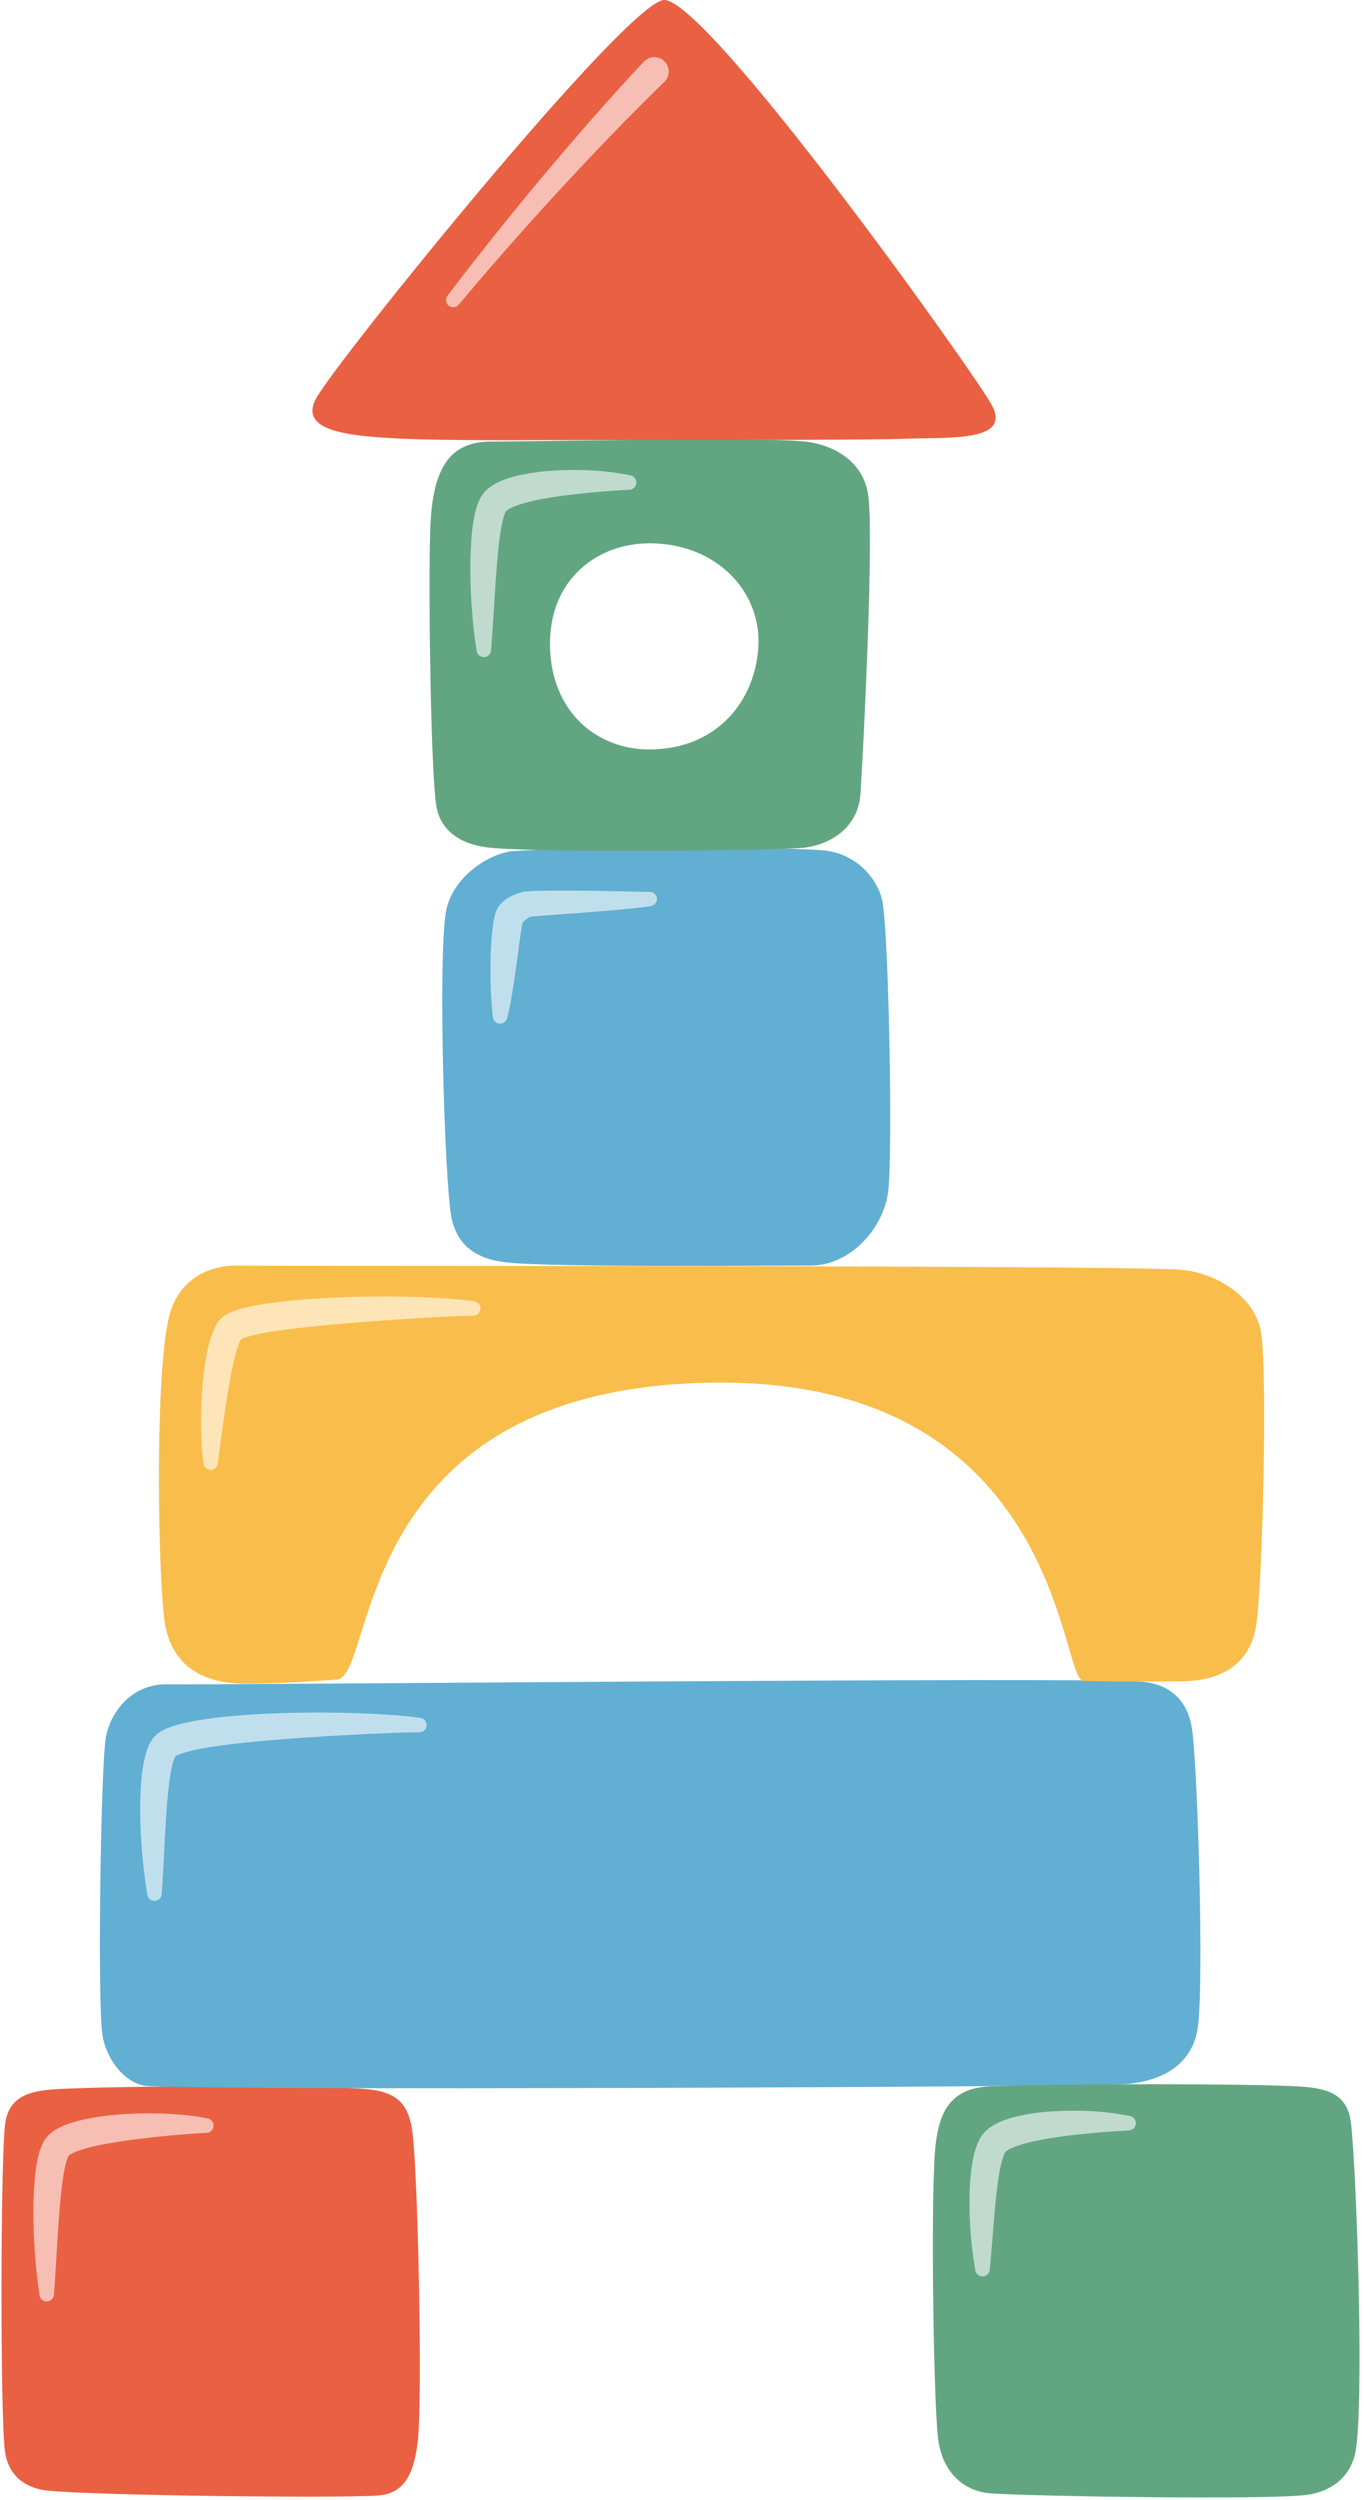 <?xml version="1.0" encoding="UTF-8"?><svg xmlns="http://www.w3.org/2000/svg" xmlns:xlink="http://www.w3.org/1999/xlink" height="500.5" preserveAspectRatio="xMidYMid meet" version="1.0" viewBox="-0.3 0.0 273.2 500.5" width="273.2" zoomAndPan="magnify"><g><g id="change1_1"><path d="M 11.395 418.23 C 21.539 417.664 60.559 417.285 72.891 418.23 C 79.418 418.73 81.52 421.414 82.27 426.582 C 83.41 434.453 84.344 479.758 83.41 488.418 C 82.629 495.684 80.496 499.262 75.293 499.613 C 67.047 500.168 18.613 499.613 9.176 498.617 C 5.051 498.18 1.348 495.859 0.68 490.684 C -0.281 483.223 -0.219 429.789 0.824 424.57 C 1.867 419.352 6.191 418.52 11.395 418.23" fill="#ea6043"/></g><g id="change2_1"><path d="M 102.867 170.359 C 113.012 169.793 152.156 169.289 164.484 170.234 C 171.016 170.73 175.801 175.902 176.551 181.066 C 177.691 188.941 178.547 229.703 177.613 238.367 C 176.832 245.633 170.203 253.402 161.984 253.371 C 153.719 253.34 110.852 253.762 101.41 252.762 C 97.289 252.328 91.395 250.891 90.066 243.43 C 88.742 236.023 87.41 191.84 89.02 182.539 C 90.207 175.676 97.664 170.648 102.867 170.359" fill="#61afd3"/></g><g id="change3_1"><path d="M 129.719 150.039 C 119.422 150.039 110.137 142.734 109.863 129.402 C 109.602 116.086 119.254 108.77 129.801 108.77 C 143.109 108.77 152.137 118.328 151.605 129.258 C 151.074 140.188 143.371 150.051 129.719 150.039 Z M 173.535 98.727 C 172.199 91.266 165.133 88.84 161.004 88.402 C 151.562 87.41 106.402 88.434 98.137 88.402 C 89.914 88.371 86.695 93.539 85.984 103.789 C 85.383 112.484 85.902 153.223 87.047 161.094 C 87.797 166.262 91.938 169.289 98.473 169.777 C 110.801 170.73 149.812 170.352 159.965 169.777 C 165.164 169.496 171.555 166.188 172.043 158.984 C 172.617 150.445 174.848 106.137 173.535 98.727" fill="#62a681"/></g><g id="change1_2"><path d="M 181.691 87.824 C 172.828 88.125 147.84 88.051 125.867 88.074 C 106.367 88.098 89.832 88.27 80.27 87.824 C 69.496 87.324 59.285 86.348 63.09 79.629 C 67.691 71.5 125.547 0 132.73 0 C 141.512 0 194.211 73.73 198.273 80.965 C 202.449 88.398 190.273 87.535 181.691 87.824" fill="#ea6043"/></g><g id="change2_2"><path d="M 33.211 337.195 C 43.371 337.375 215.828 335.703 228.16 336.648 C 234.688 337.148 237.711 341.055 238.461 346.219 C 239.602 354.094 240.883 397.383 239.598 405.996 C 238.285 414.793 230.129 416.914 224.93 417.262 C 216.68 417.816 38.344 418.582 28.906 417.582 C 24.781 417.145 20.84 412.238 20.172 407.062 C 19.211 399.602 19.891 352.852 20.934 347.633 C 21.977 342.414 26.328 337.074 33.211 337.195" fill="#61afd3"/></g><g id="change4_1"><path d="M 47.488 253.371 C 59.992 253.52 223.824 253.262 236.156 254.203 C 242.688 254.703 251.035 259.188 252.289 266.805 C 253.586 274.652 252.609 316.633 251.328 325.246 C 250.016 334.039 243.168 336.199 237.969 336.547 C 236.484 336.648 227.145 336.711 216.73 336.547 C 211.926 336.473 212.496 275.84 142.359 276.805 C 69.574 277.809 75.156 335.625 67.172 336.242 C 55.047 337.18 48.793 337.133 46.934 337.008 C 40.48 336.566 34.449 333.773 32.82 325.527 C 31.359 318.145 30.48 272.656 33.914 262.352 C 35.598 257.305 40.023 253.281 47.488 253.371" fill="#f9bd4b"/></g><g id="change3_2"><path d="M 259.566 417.691 C 249.422 417.125 214.07 417.117 198.074 417.691 C 189.574 417.996 187.918 423.555 187.172 428.719 C 186.027 436.59 186.621 479.219 187.551 487.883 C 188.332 495.145 192.957 498.832 198.156 499.18 C 206.406 499.734 251.629 500.52 261.066 499.52 C 265.191 499.086 270.504 496.734 271.363 489.859 C 272.961 477.066 271.18 429.254 270.137 424.031 C 269.094 418.812 264.77 417.98 259.566 417.691" fill="#62a681"/></g><g id="change5_1"><path d="M 95.176 130.336 C 94.406 125.496 94.031 120.633 93.93 115.723 C 93.867 113.266 93.93 110.801 94.09 108.293 C 94.172 107.035 94.305 105.773 94.512 104.473 C 94.613 103.82 94.73 103.164 94.91 102.477 C 95.074 101.801 95.293 101.078 95.629 100.289 L 95.934 99.668 C 96.055 99.449 96.219 99.199 96.371 98.973 C 96.703 98.523 97.105 98.113 97.469 97.82 C 98.215 97.211 98.941 96.797 99.621 96.484 C 101.004 95.832 102.301 95.488 103.59 95.172 C 106.168 94.617 108.664 94.312 111.164 94.188 C 116.148 93.941 121.09 94.164 125.992 95.168 C 126.777 95.328 127.281 96.098 127.121 96.883 C 126.984 97.547 126.422 98.012 125.777 98.043 L 125.742 98.047 C 121.023 98.293 116.281 98.715 111.66 99.344 C 109.363 99.699 107.07 100.055 104.961 100.656 C 103.914 100.938 102.887 101.281 102.09 101.676 C 101.676 101.859 101.363 102.078 101.172 102.234 C 101.066 102.32 101.055 102.352 101.023 102.383 C 101.016 102.414 101.004 102.41 100.977 102.453 C 100.949 102.52 100.918 102.582 100.883 102.645 C 100.59 103.293 100.332 104.387 100.133 105.445 C 99.93 106.527 99.781 107.664 99.633 108.812 C 99.355 111.113 99.199 113.477 99.012 115.848 C 98.684 120.598 98.449 125.402 98.055 130.215 L 98.055 130.227 C 97.992 131.027 97.289 131.621 96.492 131.555 C 95.812 131.5 95.281 130.984 95.176 130.336" fill="#c0dbcd"/></g><g id="change6_1"><path d="M 98.41 203.617 C 97.949 199.496 97.867 195.348 97.977 191.18 C 98.055 189.078 98.176 187.016 98.512 184.789 C 98.609 184.211 98.699 183.664 98.91 182.922 C 98.969 182.727 99.02 182.547 99.148 182.254 L 99.234 182.059 C 99.254 182.008 99.34 181.852 99.395 181.758 C 99.52 181.547 99.703 181.293 99.738 181.258 C 100.027 180.91 100.324 180.605 100.629 180.355 C 101.238 179.848 101.855 179.5 102.457 179.227 C 102.762 179.094 103.059 178.973 103.355 178.879 L 103.582 178.812 L 103.691 178.781 L 103.75 178.766 L 103.777 178.762 L 103.871 178.727 C 104 178.68 104.137 178.637 104.27 178.602 L 104.477 178.555 L 104.555 178.543 L 104.855 178.5 C 105.531 178.43 106.023 178.418 106.574 178.391 L 108.152 178.348 C 109.195 178.324 110.23 178.301 111.266 178.305 L 117.449 178.324 L 129.512 178.551 L 129.895 178.559 C 130.676 178.57 131.301 179.219 131.285 180 C 131.273 180.676 130.793 181.23 130.16 181.363 L 129.824 181.434 L 129.602 181.473 L 129.18 181.535 L 128.387 181.641 L 126.832 181.82 L 123.746 182.117 L 117.59 182.633 L 111.449 183.086 L 108.402 183.312 L 106.902 183.441 C 106.43 183.488 105.895 183.539 105.551 183.598 L 105.473 183.613 L 105.457 183.617 L 105.566 183.598 C 105.641 183.578 105.715 183.555 105.781 183.523 L 105.828 183.5 L 105.781 183.535 L 105.715 183.582 L 105.59 183.68 C 105.426 183.801 105.262 183.91 105.117 184.031 C 104.82 184.254 104.57 184.477 104.41 184.648 C 104.332 184.738 104.266 184.805 104.23 184.859 C 104.184 184.918 104.309 184.777 104.363 184.676 C 104.391 184.641 104.434 184.535 104.434 184.547 L 104.445 184.527 C 104.465 184.469 104.445 184.539 104.426 184.586 C 104.348 184.836 104.254 185.301 104.176 185.738 C 103.859 187.574 103.625 189.617 103.352 191.617 C 102.789 195.652 102.289 199.727 101.285 203.824 C 101.094 204.609 100.301 205.09 99.516 204.895 C 98.906 204.746 98.48 204.23 98.41 203.641 L 98.41 203.617" fill="#c0dfed"/></g><g id="change7_1"><path d="M 40.465 293.035 C 40.211 291.332 40.102 289.73 40.031 288.094 C 39.965 286.465 39.945 284.84 39.98 283.215 C 39.992 281.586 40.086 279.961 40.195 278.328 C 40.297 276.695 40.48 275.066 40.719 273.418 C 40.957 271.766 41.242 270.109 41.75 268.387 C 42.012 267.52 42.289 266.645 42.789 265.652 C 42.93 265.395 43.035 265.16 43.238 264.871 L 43.52 264.461 C 43.672 264.266 43.906 264.008 44.078 263.855 C 44.797 263.234 45.344 262.98 45.844 262.746 C 46.848 262.297 47.715 262.066 48.578 261.844 C 49.438 261.629 50.273 261.457 51.102 261.305 C 52.758 261.004 54.387 260.781 56.012 260.586 C 62.5 259.855 68.922 259.617 75.355 259.559 C 78.574 259.566 81.785 259.582 85.004 259.73 C 86.609 259.797 88.219 259.879 89.832 260.004 C 91.449 260.125 93.051 260.27 94.715 260.531 C 95.5 260.656 96.039 261.395 95.914 262.184 C 95.805 262.895 95.195 263.402 94.5 263.406 L 94.465 263.406 C 91.398 263.434 88.191 263.641 85.035 263.809 C 81.871 264.012 78.707 264.191 75.543 264.438 C 69.227 264.895 62.895 265.402 56.711 266.215 C 55.172 266.414 53.641 266.645 52.16 266.934 C 51.422 267.078 50.695 267.234 50.008 267.418 C 49.332 267.594 48.656 267.812 48.199 268.008 C 47.973 268.098 47.809 268.227 47.926 268.129 C 47.949 268.109 48.055 268.008 48.074 267.961 C 48.055 267.992 48.039 268.02 48.02 268.047 C 47.98 268.074 47.922 268.211 47.867 268.301 C 47.633 268.73 47.395 269.371 47.188 270.027 C 46.781 271.371 46.434 272.852 46.125 274.352 C 45.531 277.359 45.051 280.469 44.59 283.582 C 44.16 286.688 43.688 289.883 43.344 292.914 L 43.336 292.984 C 43.246 293.777 42.527 294.352 41.734 294.262 C 41.066 294.188 40.559 293.668 40.465 293.035" fill="#fde5b7"/></g><g id="change6_2"><path d="M 29.211 379.328 C 28.652 375.949 28.254 372.52 28.031 369.078 C 27.797 365.637 27.695 362.176 27.863 358.648 C 27.941 356.883 28.078 355.105 28.414 353.254 C 28.586 352.324 28.789 351.379 29.145 350.344 C 29.328 349.824 29.543 349.277 29.906 348.664 C 30.09 348.355 30.309 348.027 30.621 347.684 C 30.773 347.516 30.953 347.359 31.125 347.203 C 31.293 347.062 31.441 346.961 31.602 346.844 C 32.812 346.062 33.758 345.77 34.703 345.465 C 35.641 345.176 36.539 344.961 37.43 344.773 C 39.211 344.402 40.953 344.145 42.688 343.922 C 49.621 343.109 56.465 342.883 63.324 342.852 C 66.75 342.871 70.172 342.91 73.594 343.074 C 75.309 343.148 77.02 343.242 78.734 343.379 C 80.453 343.512 82.156 343.66 83.918 343.93 C 84.707 344.047 85.246 344.785 85.129 345.574 C 85.02 346.293 84.402 346.805 83.699 346.805 L 83.668 346.805 C 80.383 346.805 76.965 346.988 73.602 347.129 C 70.223 347.305 66.848 347.461 63.477 347.699 C 60.105 347.891 56.738 348.152 53.391 348.441 C 50.039 348.715 46.703 349.07 43.426 349.531 C 41.793 349.762 40.172 350.02 38.625 350.359 C 37.855 350.531 37.102 350.723 36.418 350.941 C 35.742 351.145 35.074 351.441 34.859 351.602 C 34.852 351.613 34.824 351.629 34.828 351.625 C 34.848 351.617 34.859 351.594 34.871 351.586 C 34.895 351.555 34.871 351.574 34.836 351.637 C 34.758 351.75 34.641 351.992 34.539 352.273 C 34.328 352.844 34.148 353.562 34 354.305 C 33.719 355.805 33.516 357.422 33.344 359.047 C 32.715 365.613 32.59 372.395 32.09 379.211 C 32.031 380.008 31.336 380.609 30.535 380.551 C 29.855 380.5 29.316 379.988 29.211 379.34 L 29.211 379.328" fill="#c0dfed"/></g><g id="change8_1"><path d="M 7.625 459.523 C 6.852 454.441 6.473 449.344 6.402 444.184 C 6.355 441.598 6.434 439.012 6.656 436.363 C 6.766 435.031 6.934 433.695 7.227 432.293 C 7.375 431.59 7.551 430.867 7.84 430.082 C 7.988 429.684 8.156 429.273 8.41 428.816 C 8.641 428.379 9.078 427.777 9.496 427.391 C 10.332 426.609 11.098 426.188 11.828 425.836 C 12.555 425.488 13.258 425.227 13.941 425.008 C 15.312 424.559 16.645 424.273 17.969 424.023 C 20.609 423.555 23.211 423.297 25.812 423.184 C 27.109 423.133 28.406 423.098 29.699 423.094 C 30.996 423.105 32.289 423.141 33.582 423.199 C 36.168 423.359 38.746 423.574 41.336 424.125 C 42.121 424.293 42.621 425.062 42.453 425.852 C 42.316 426.508 41.75 426.969 41.109 427 L 41.086 427 C 36.156 427.254 31.156 427.746 26.27 428.363 C 23.828 428.707 21.395 429.062 19.07 429.574 C 17.906 429.82 16.773 430.129 15.738 430.469 C 15.219 430.637 14.738 430.832 14.324 431.031 C 13.918 431.227 13.574 431.457 13.484 431.543 C 13.441 431.594 13.5 431.512 13.426 431.625 C 13.371 431.723 13.289 431.895 13.215 432.09 C 13.066 432.496 12.914 433 12.789 433.531 C 12.539 434.605 12.355 435.785 12.184 436.977 C 11.855 439.367 11.676 441.848 11.477 444.332 C 11.121 449.309 10.887 454.355 10.504 459.406 L 10.504 459.414 C 10.445 460.215 9.746 460.816 8.949 460.754 C 8.262 460.703 7.723 460.18 7.625 459.523" fill="#f7bfb4"/></g><g id="change5_2"><path d="M 195.055 454.539 C 194.258 450.047 193.887 445.52 193.891 440.922 C 193.879 438.617 193.992 436.305 194.312 433.914 C 194.492 432.719 194.695 431.5 195.109 430.199 C 195.336 429.535 195.566 428.867 196 428.102 C 196.234 427.715 196.496 427.305 196.859 426.91 C 197.207 426.531 197.555 426.242 197.898 425.988 C 199.266 425.012 200.512 424.555 201.738 424.16 C 202.957 423.773 204.145 423.508 205.324 423.301 C 207.68 422.879 210 422.688 212.309 422.609 C 216.926 422.465 221.5 422.695 226.047 423.637 C 226.832 423.801 227.336 424.566 227.176 425.355 C 227.039 426.016 226.473 426.477 225.832 426.512 L 225.797 426.512 C 221.426 426.738 217.027 427.117 212.73 427.672 C 210.582 427.969 208.453 428.312 206.422 428.77 C 205.414 429.008 204.422 429.266 203.516 429.582 C 202.625 429.891 201.766 430.277 201.32 430.621 C 201.215 430.703 201.133 430.777 201.105 430.812 C 201.09 430.832 201.051 430.895 200.988 430.984 C 200.863 431.191 200.707 431.578 200.57 431.973 C 200.305 432.805 200.07 433.793 199.895 434.805 C 199.52 436.84 199.297 439 199.07 441.168 C 198.66 445.523 198.383 449.961 197.938 454.418 L 197.934 454.43 C 197.855 455.23 197.141 455.812 196.344 455.734 C 195.68 455.668 195.168 455.164 195.055 454.539" fill="#c0dbcd"/></g><g id="change8_2"><path d="M 132.734 16.426 C 129.133 19.891 125.574 23.512 122.062 27.137 C 118.551 30.777 115.074 34.457 111.648 38.18 C 104.785 45.625 98.09 53.227 91.59 60.996 C 91.078 61.609 90.168 61.691 89.559 61.18 C 88.965 60.684 88.875 59.809 89.336 59.195 C 95.492 51.086 101.859 43.133 108.402 35.32 C 111.672 31.41 114.992 27.547 118.352 23.711 C 121.727 19.883 125.113 16.094 128.66 12.344 C 129.754 11.188 131.578 11.137 132.734 12.234 C 133.891 13.328 133.941 15.156 132.848 16.316 C 132.816 16.348 132.789 16.375 132.758 16.406 L 132.734 16.426" fill="#f7bfb4"/></g></g></svg>